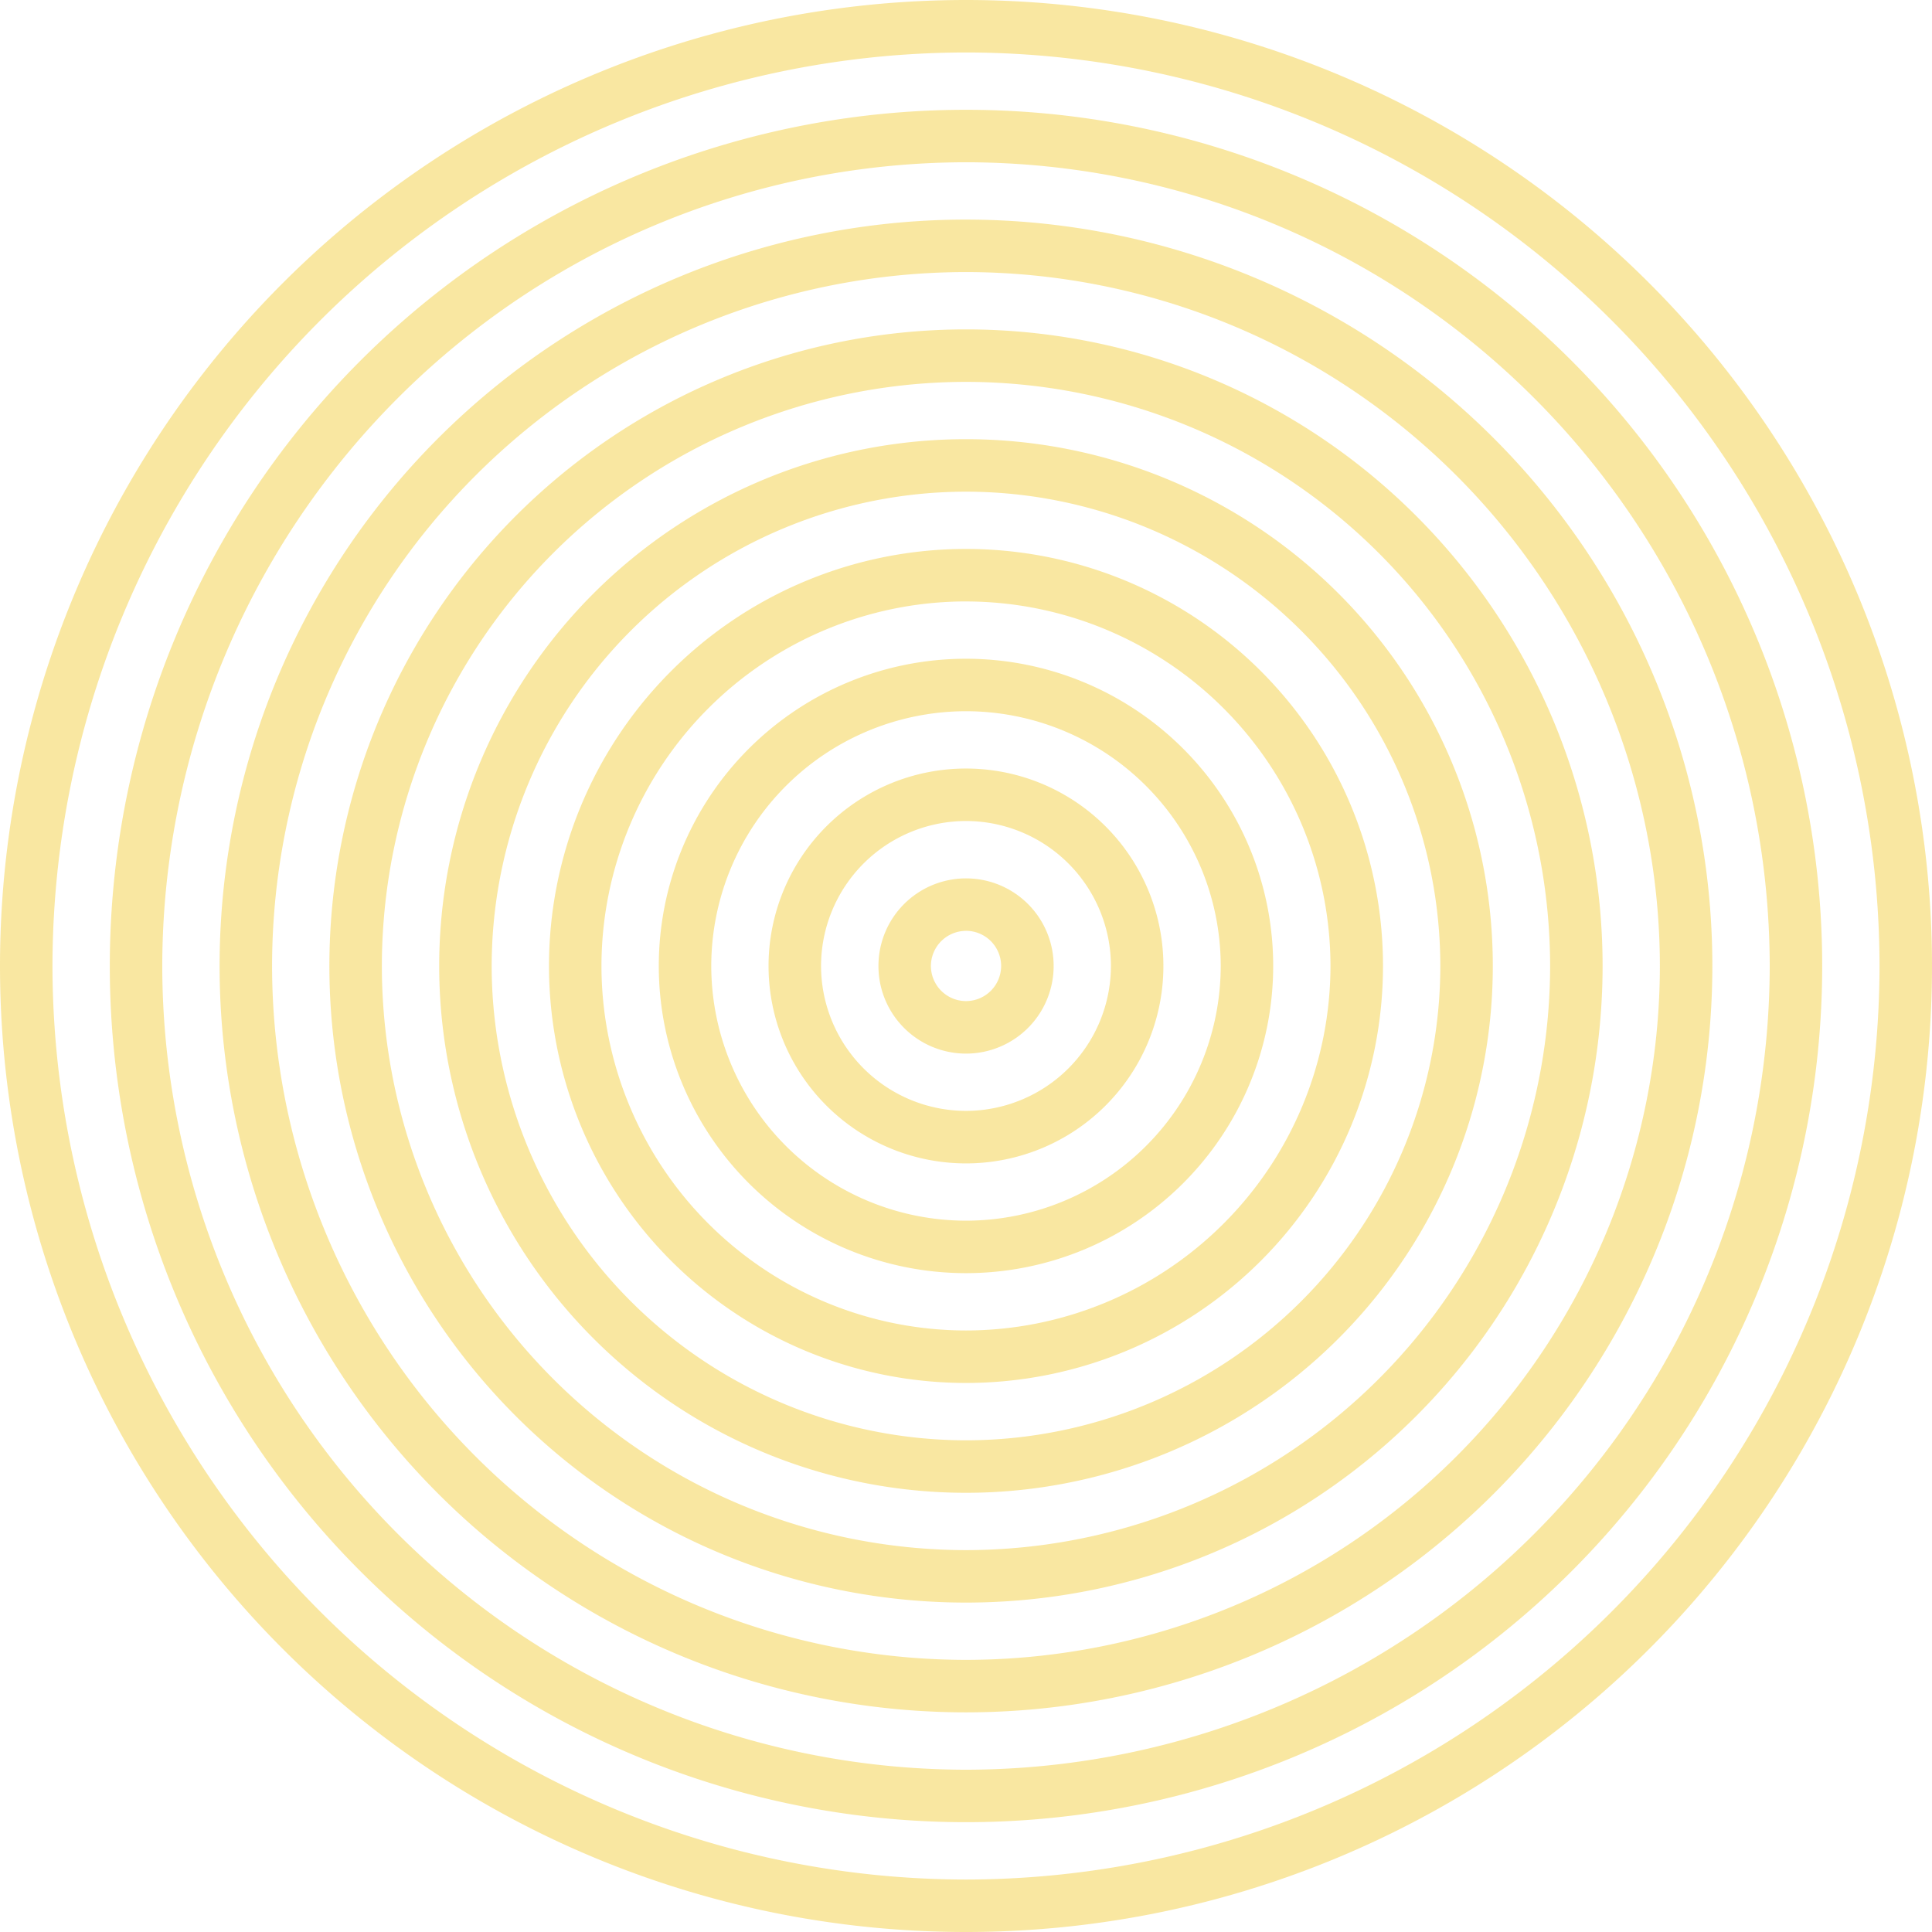 <svg xmlns="http://www.w3.org/2000/svg" width="207.432" height="207.432" viewBox="0 0 207.432 207.432">
  <path id="Path_14048" data-name="Path 14048" d="M602.767-850.415a98.194,98.194,0,0,1,98.082,98.082,98.2,98.2,0,0,1-98.082,98.083,98.194,98.194,0,0,1-98.082-98.083,98.193,98.193,0,0,1,98.082-98.082m0-5.634A103.717,103.717,0,0,0,499.051-752.333,103.716,103.716,0,0,0,602.767-648.617,103.716,103.716,0,0,0,706.483-752.333,103.716,103.716,0,0,0,602.767-856.049Zm0,17.422a86.391,86.391,0,0,1,86.292,86.294,86.39,86.39,0,0,1-86.292,86.292,86.391,86.391,0,0,1-86.294-86.292,86.392,86.392,0,0,1,86.294-86.294m0-5.634a91.927,91.927,0,0,0-91.928,91.927,91.927,91.927,0,0,0,91.928,91.926,91.926,91.926,0,0,0,91.926-91.926,91.927,91.927,0,0,0-91.926-91.927Zm0,17.422a74.589,74.589,0,0,1,74.5,74.505,74.588,74.588,0,0,1-74.5,74.5,74.589,74.589,0,0,1-74.505-74.5,74.59,74.59,0,0,1,74.505-74.505m0-5.634a80.139,80.139,0,0,0-80.139,80.139A80.139,80.139,0,0,0,602.767-672.2,80.139,80.139,0,0,0,682.9-752.333a80.139,80.139,0,0,0-80.138-80.139Zm0,17.424a62.786,62.786,0,0,1,62.715,62.715,62.787,62.787,0,0,1-62.715,62.716,62.788,62.788,0,0,1-62.717-62.716,62.787,62.787,0,0,1,62.717-62.715m0-5.634a68.35,68.35,0,0,0-68.351,68.349,68.35,68.35,0,0,0,68.351,68.349,68.349,68.349,0,0,0,68.349-68.349,68.349,68.349,0,0,0-68.349-68.349Zm0,17.422a50.985,50.985,0,0,1,50.927,50.927,50.985,50.985,0,0,1-50.927,50.927,50.985,50.985,0,0,1-50.927-50.927,50.985,50.985,0,0,1,50.927-50.927m0-5.634a56.56,56.56,0,0,0-56.561,56.561,56.56,56.56,0,0,0,56.561,56.561,56.561,56.561,0,0,0,56.561-56.561,56.561,56.561,0,0,0-56.561-56.561Zm0,17.422A39.183,39.183,0,0,1,641.9-752.333,39.182,39.182,0,0,1,602.767-713.2a39.183,39.183,0,0,1-39.139-39.137,39.183,39.183,0,0,1,39.139-39.139m0-5.634a44.772,44.772,0,0,0-44.772,44.772,44.771,44.771,0,0,0,44.772,44.771,44.771,44.771,0,0,0,44.771-44.771,44.771,44.771,0,0,0-44.771-44.772Zm0,17.422a27.38,27.38,0,0,1,27.349,27.35,27.38,27.38,0,0,1-27.349,27.349,27.38,27.38,0,0,1-27.35-27.349,27.38,27.38,0,0,1,27.35-27.35m0-5.634a32.984,32.984,0,0,0-32.984,32.984,32.984,32.984,0,0,0,32.984,32.982,32.983,32.983,0,0,0,32.982-32.982,32.983,32.983,0,0,0-32.982-32.984Zm0,17.422a15.579,15.579,0,0,1,15.56,15.562,15.578,15.578,0,0,1-15.56,15.56,15.579,15.579,0,0,1-15.562-15.56,15.58,15.58,0,0,1,15.562-15.562m0-5.634a21.2,21.2,0,0,0-21.2,21.2,21.2,21.2,0,0,0,21.2,21.194,21.193,21.193,0,0,0,21.194-21.194,21.2,21.2,0,0,0-21.194-21.2Zm0,17.424a3.776,3.776,0,0,1,3.772,3.772,3.777,3.777,0,0,1-3.772,3.772A3.776,3.776,0,0,1,599-752.333a3.775,3.775,0,0,1,3.772-3.772m0-5.634a9.4,9.4,0,0,0-9.405,9.405,9.4,9.4,0,0,0,9.405,9.406,9.406,9.406,0,0,0,9.405-9.406,9.4,9.4,0,0,0-9.405-9.405Z" transform="translate(-499.051 856.049)" fill="#f7dd7a" opacity="0.7"/>
</svg>

